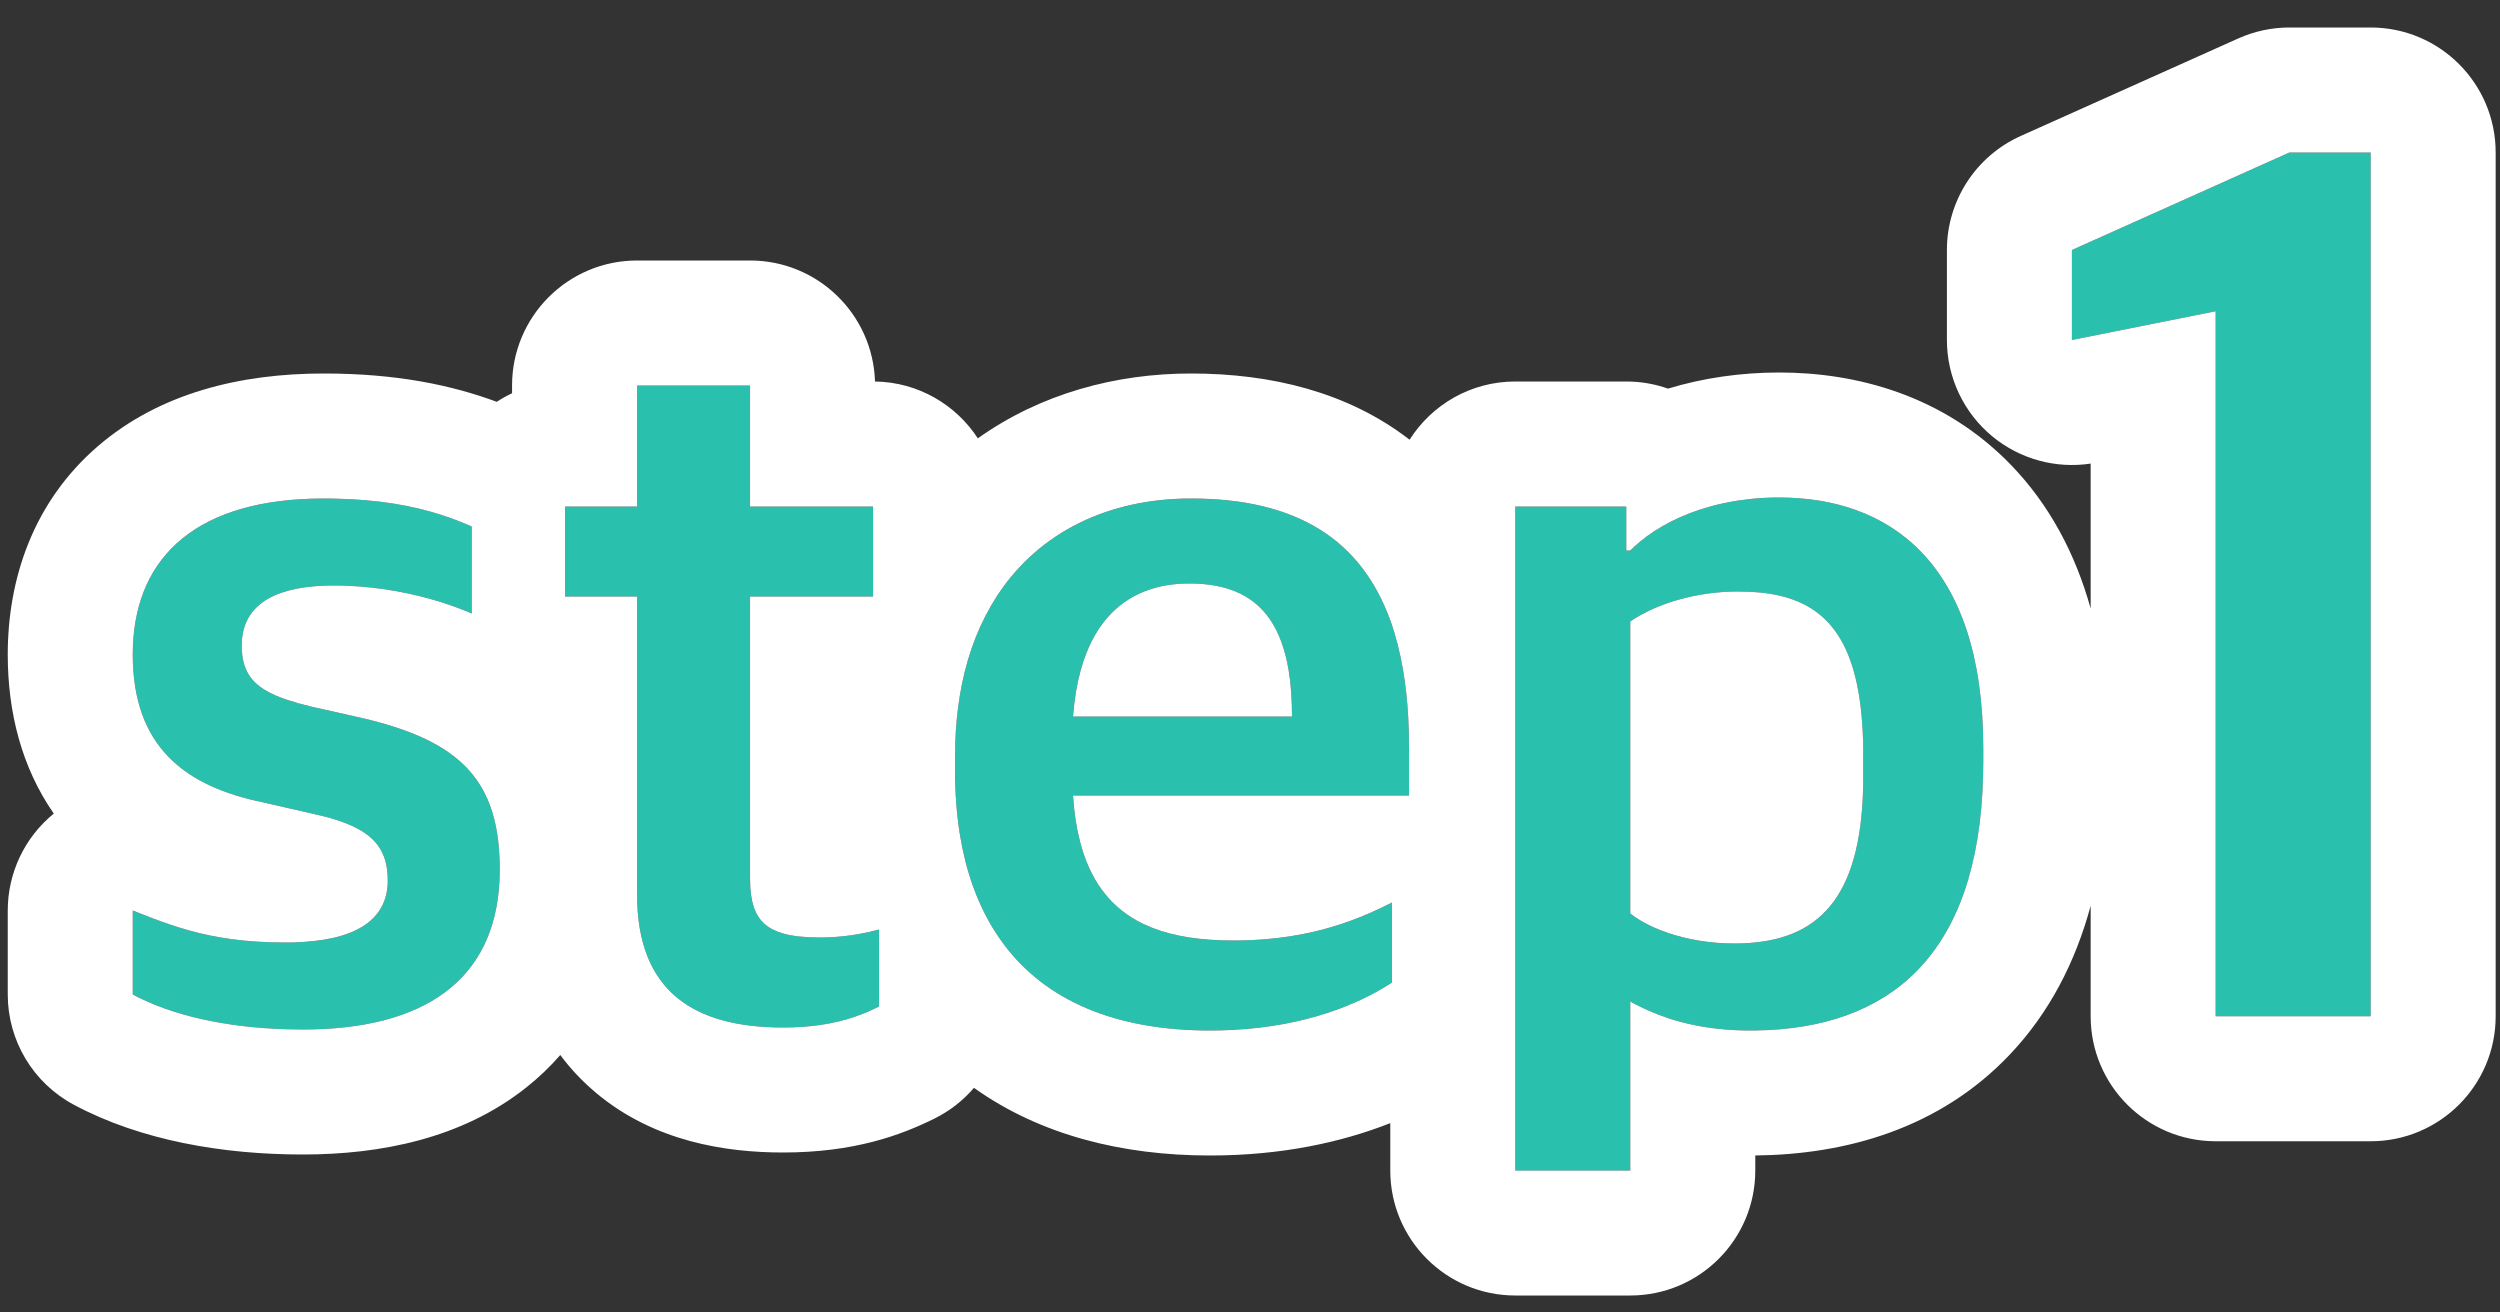 <svg width="80" height="42" viewBox="0 0 80 42" fill="none" xmlns="http://www.w3.org/2000/svg">
<rect x="0" y="0" width="80" height="42" fill="#333333" stroke="none"/>
<path d="M9.688 32.944C13.72 32.944 15.992 31.248 15.992 27.824C15.992 24.976 14.744 23.696 11.512 22.96L9.944 22.608C8.376 22.224 7.736 21.808 7.736 20.656C7.736 19.376 8.76 18.736 10.68 18.736C12.536 18.736 14.136 19.216 15.096 19.632V16.848C14.008 16.368 12.6 15.952 10.36 15.952C6.2 15.952 4.248 17.904 4.248 20.944C4.248 23.888 5.912 25.168 8.44 25.68L9.976 26.032C11.768 26.416 12.408 26.992 12.408 28.176C12.408 29.392 11.448 30.16 9.144 30.16C6.84 30.16 5.624 29.68 4.248 29.136V31.824C5.624 32.56 7.544 32.944 9.688 32.944Z" fill="#2AC0AE"/>
<path d="M25.058 32.88C26.594 32.88 27.49 32.528 28.13 32.208V29.744C27.554 29.904 26.882 30 26.242 30C24.514 30 24.002 29.488 24.002 28.112V19.088H27.938V16.208H24.002V12.336H20.386V16.208H18.082V19.088H20.386V28.624C20.386 31.728 22.21 32.88 25.058 32.88Z" fill="#2AC0AE"/>
<path d="M38.721 32.976C41.505 32.976 43.425 32.176 44.544 31.44V28.88C43.105 29.616 41.569 30.096 39.456 30.096C36.321 30.096 34.56 28.88 34.337 25.456H45.089V23.92C45.089 18.672 42.977 15.952 38.112 15.952C33.92 15.952 30.561 18.672 30.561 24.208V24.656C30.561 29.872 33.248 32.976 38.721 32.976ZM38.048 18.672C40.193 18.672 41.344 19.824 41.344 22.928H34.337C34.593 19.568 36.352 18.672 38.048 18.672Z" fill="#2AC0AE"/>
<path d="M48.489 37.456H52.169V32.048C52.968 32.496 54.184 32.976 56.008 32.976C60.489 32.976 63.465 30.544 63.465 24.368V23.952C63.465 17.904 60.361 15.92 56.937 15.92C54.856 15.92 53.16 16.624 52.169 17.616H52.041V16.208H48.489V37.456ZM55.496 30.192C54.056 30.192 52.809 29.744 52.169 29.232V19.888C52.809 19.44 54.056 18.928 55.624 18.928C58.217 18.928 59.624 20.112 59.624 24.176V24.848C59.624 28.848 58.12 30.192 55.496 30.192Z" fill="#2AC0AE"/>
<path d="M70.901 32.52H75.861V4.88H73.261L66.301 8V10.88L70.901 9.96V32.52Z" fill="#2AC0AE"/>
<path fill-rule="evenodd" clip-rule="evenodd" d="M11.096 18.744C12.215 18.787 13.226 18.996 14.038 19.245C14.054 19.25 14.07 19.255 14.086 19.26C14.472 19.38 14.812 19.509 15.096 19.632V16.848C14.788 16.712 14.454 16.581 14.082 16.463C13.207 16.186 12.123 15.981 10.68 15.955C10.575 15.953 10.469 15.952 10.36 15.952C6.333 15.952 4.375 17.781 4.254 20.656C4.25 20.751 4.248 20.847 4.248 20.944C4.248 23.888 5.912 25.168 8.44 25.68L9.976 26.032C10.269 26.095 10.532 26.163 10.766 26.238C10.769 26.239 10.772 26.24 10.775 26.241C11.814 26.576 12.285 27.05 12.386 27.824C12.401 27.935 12.408 28.052 12.408 28.176C12.408 29.291 11.6 30.03 9.688 30.144C9.516 30.155 9.334 30.16 9.144 30.16C8.826 30.16 8.528 30.151 8.248 30.134C7.094 30.062 6.236 29.854 5.445 29.586C5.039 29.448 4.65 29.295 4.248 29.136V31.824C5.507 32.497 7.22 32.876 9.144 32.935C9.324 32.941 9.505 32.944 9.688 32.944C13.579 32.944 15.831 31.364 15.984 28.176C15.989 28.061 15.992 27.943 15.992 27.824C15.992 24.976 14.744 23.696 11.512 22.96L9.944 22.608C9.665 22.54 9.415 22.47 9.193 22.396C9.165 22.386 9.138 22.377 9.111 22.367C8.252 22.065 7.833 21.675 7.751 20.944C7.741 20.853 7.736 20.757 7.736 20.656C7.736 19.449 8.646 18.811 10.36 18.742C10.46 18.738 10.563 18.736 10.668 18.736C10.672 18.736 10.676 18.736 10.68 18.736C10.725 18.736 10.769 18.736 10.813 18.737C10.839 18.737 10.866 18.737 10.892 18.738C10.92 18.738 10.948 18.739 10.976 18.74C11.016 18.741 11.056 18.742 11.096 18.744ZM17.929 33.76C17.608 34.13 17.245 34.478 16.841 34.799C14.784 36.434 12.175 36.944 9.688 36.944C7.149 36.944 4.512 36.502 2.361 35.351C1.06 34.655 0.248 33.299 0.248 31.824L0.248 29.136C0.248 27.927 0.794 26.79 1.721 26.035C0.691 24.552 0.248 22.792 0.248 20.944C0.248 18.53 1.057 16.065 3.134 14.277C5.119 12.567 7.716 11.952 10.36 11.952C12.707 11.952 14.459 12.327 15.896 12.858C16.052 12.756 16.216 12.664 16.386 12.584V12.336C16.386 10.127 18.177 8.336 20.386 8.336H24.002C26.169 8.336 27.933 10.058 28 12.208C29.379 12.229 30.588 12.948 31.291 14.027C33.311 12.589 35.717 11.952 38.112 11.952C40.662 11.952 43.128 12.54 45.107 14.071C45.816 12.951 47.065 12.208 48.489 12.208H52.041C52.509 12.208 52.958 12.288 53.376 12.436C54.502 12.094 55.708 11.92 56.937 11.92C59.403 11.92 62.206 12.647 64.368 14.895C65.578 16.154 66.408 17.703 66.901 19.473V14.835C65.784 15.004 64.644 14.693 63.765 13.973C62.839 13.213 62.301 12.078 62.301 10.88V8C62.301 6.424 63.227 4.995 64.665 4.35L71.625 1.23C72.14 0.999 72.697 0.88 73.261 0.88H75.861C78.07 0.88 79.861 2.671 79.861 4.88V32.52C79.861 34.729 78.07 36.52 75.861 36.52H70.901C68.692 36.52 66.901 34.729 66.901 32.52V28.987C66.412 30.79 65.581 32.405 64.324 33.735C62.07 36.12 59.061 36.946 56.169 36.975V37.456C56.169 39.665 54.378 41.456 52.169 41.456H48.489C46.279 41.456 44.489 39.665 44.489 37.456V35.94C42.938 36.551 41.013 36.976 38.721 36.976C35.924 36.976 33.295 36.328 31.167 34.811C30.826 35.209 30.404 35.543 29.919 35.786C28.829 36.33 27.324 36.88 25.058 36.88C23.201 36.88 20.935 36.522 19.095 34.99C18.643 34.614 18.256 34.201 17.929 33.76ZM48.489 37.456H52.169V32.048C52.269 32.104 52.375 32.16 52.489 32.216C53.194 32.565 54.167 32.894 55.496 32.963C55.662 32.971 55.832 32.976 56.008 32.976C56.062 32.976 56.115 32.975 56.169 32.975C60.442 32.919 63.309 30.599 63.458 24.848C63.462 24.691 63.465 24.53 63.465 24.368V23.952C63.465 17.904 60.361 15.92 56.937 15.92C56.627 15.92 56.325 15.935 56.033 15.965C55.895 15.98 55.759 15.997 55.624 16.017C55.313 16.065 55.014 16.129 54.728 16.208C53.832 16.455 53.071 16.847 52.489 17.326C52.375 17.419 52.268 17.516 52.169 17.616H52.041V16.208H48.489V37.456ZM52.169 29.232C52.263 29.307 52.37 29.381 52.489 29.452C52.741 29.604 53.047 29.743 53.394 29.859C53.995 30.061 54.718 30.192 55.496 30.192C55.672 30.192 55.843 30.186 56.008 30.173C58.315 30 59.624 28.58 59.624 24.848V24.176C59.624 24.1 59.624 24.026 59.623 23.952C59.581 20.798 58.648 19.453 56.937 19.059C56.54 18.968 56.103 18.928 55.624 18.928C54.922 18.928 54.285 19.03 53.737 19.184C53.24 19.323 52.818 19.504 52.489 19.688C52.369 19.755 52.262 19.822 52.169 19.888V29.232ZM45.089 23.92C45.089 23.578 45.08 23.248 45.062 22.928C45.032 22.409 44.979 21.918 44.901 21.456C44.803 20.875 44.666 20.34 44.489 19.85C43.555 17.273 41.502 15.952 38.112 15.952C38.091 15.952 38.07 15.952 38.048 15.952C35.514 15.969 33.29 16.984 31.938 19.019C31.923 19.042 31.908 19.065 31.893 19.088C31.382 19.876 31 20.814 30.779 21.903C30.731 22.144 30.69 22.392 30.657 22.648C30.596 23.118 30.564 23.614 30.561 24.136C30.561 24.16 30.561 24.184 30.561 24.208V24.656C30.561 25.014 30.573 25.362 30.599 25.7C30.624 26.041 30.663 26.371 30.714 26.691C30.902 27.858 31.263 28.881 31.798 29.744C31.902 29.912 32.013 30.074 32.13 30.23C33.465 32.002 35.656 32.976 38.721 32.976C38.973 32.976 39.218 32.969 39.456 32.957C41.803 32.834 43.465 32.135 44.489 31.476C44.507 31.464 44.526 31.452 44.544 31.44V28.88C44.526 28.889 44.507 28.899 44.489 28.908C44.084 29.113 43.672 29.297 43.241 29.456C43.241 29.456 43.241 29.456 43.241 29.456C42.431 29.754 41.556 29.963 40.544 30.05C40.199 30.08 39.837 30.096 39.456 30.096C39.202 30.096 38.957 30.088 38.721 30.071C37.798 30.007 37.015 29.812 36.377 29.456C35.484 28.958 34.874 28.144 34.56 26.928C34.447 26.491 34.372 26.001 34.337 25.456H45.089V23.92ZM41.344 22.928C41.344 22.377 41.308 21.888 41.237 21.456C41.011 20.095 40.435 19.299 39.537 18.928C39.128 18.759 38.653 18.678 38.112 18.672C38.091 18.672 38.07 18.672 38.048 18.672C37.564 18.672 37.074 18.745 36.616 18.928C35.735 19.279 34.97 20.035 34.58 21.456C34.462 21.884 34.379 22.372 34.337 22.928H41.344ZM27.938 19.088V16.208H24.002V12.336H20.386V16.208H18.082V19.088H20.386V28.624C20.386 31.728 22.21 32.88 25.058 32.88C25.503 32.88 25.895 32.85 26.242 32.8C27.092 32.678 27.676 32.435 28.13 32.208V29.744C27.911 29.805 27.678 29.856 27.439 29.897C27.296 29.921 27.151 29.941 27.005 29.957C26.751 29.985 26.494 30 26.242 30C25.757 30 25.367 29.959 25.058 29.871C24.937 29.836 24.828 29.794 24.73 29.744C24.312 29.529 24.104 29.168 24.032 28.624C24.011 28.468 24.002 28.298 24.002 28.112V19.088H27.938ZM70.901 32.52H75.861V4.88H73.261L66.301 8V10.88L70.901 9.96V32.52Z" fill="white"/>
</svg>
